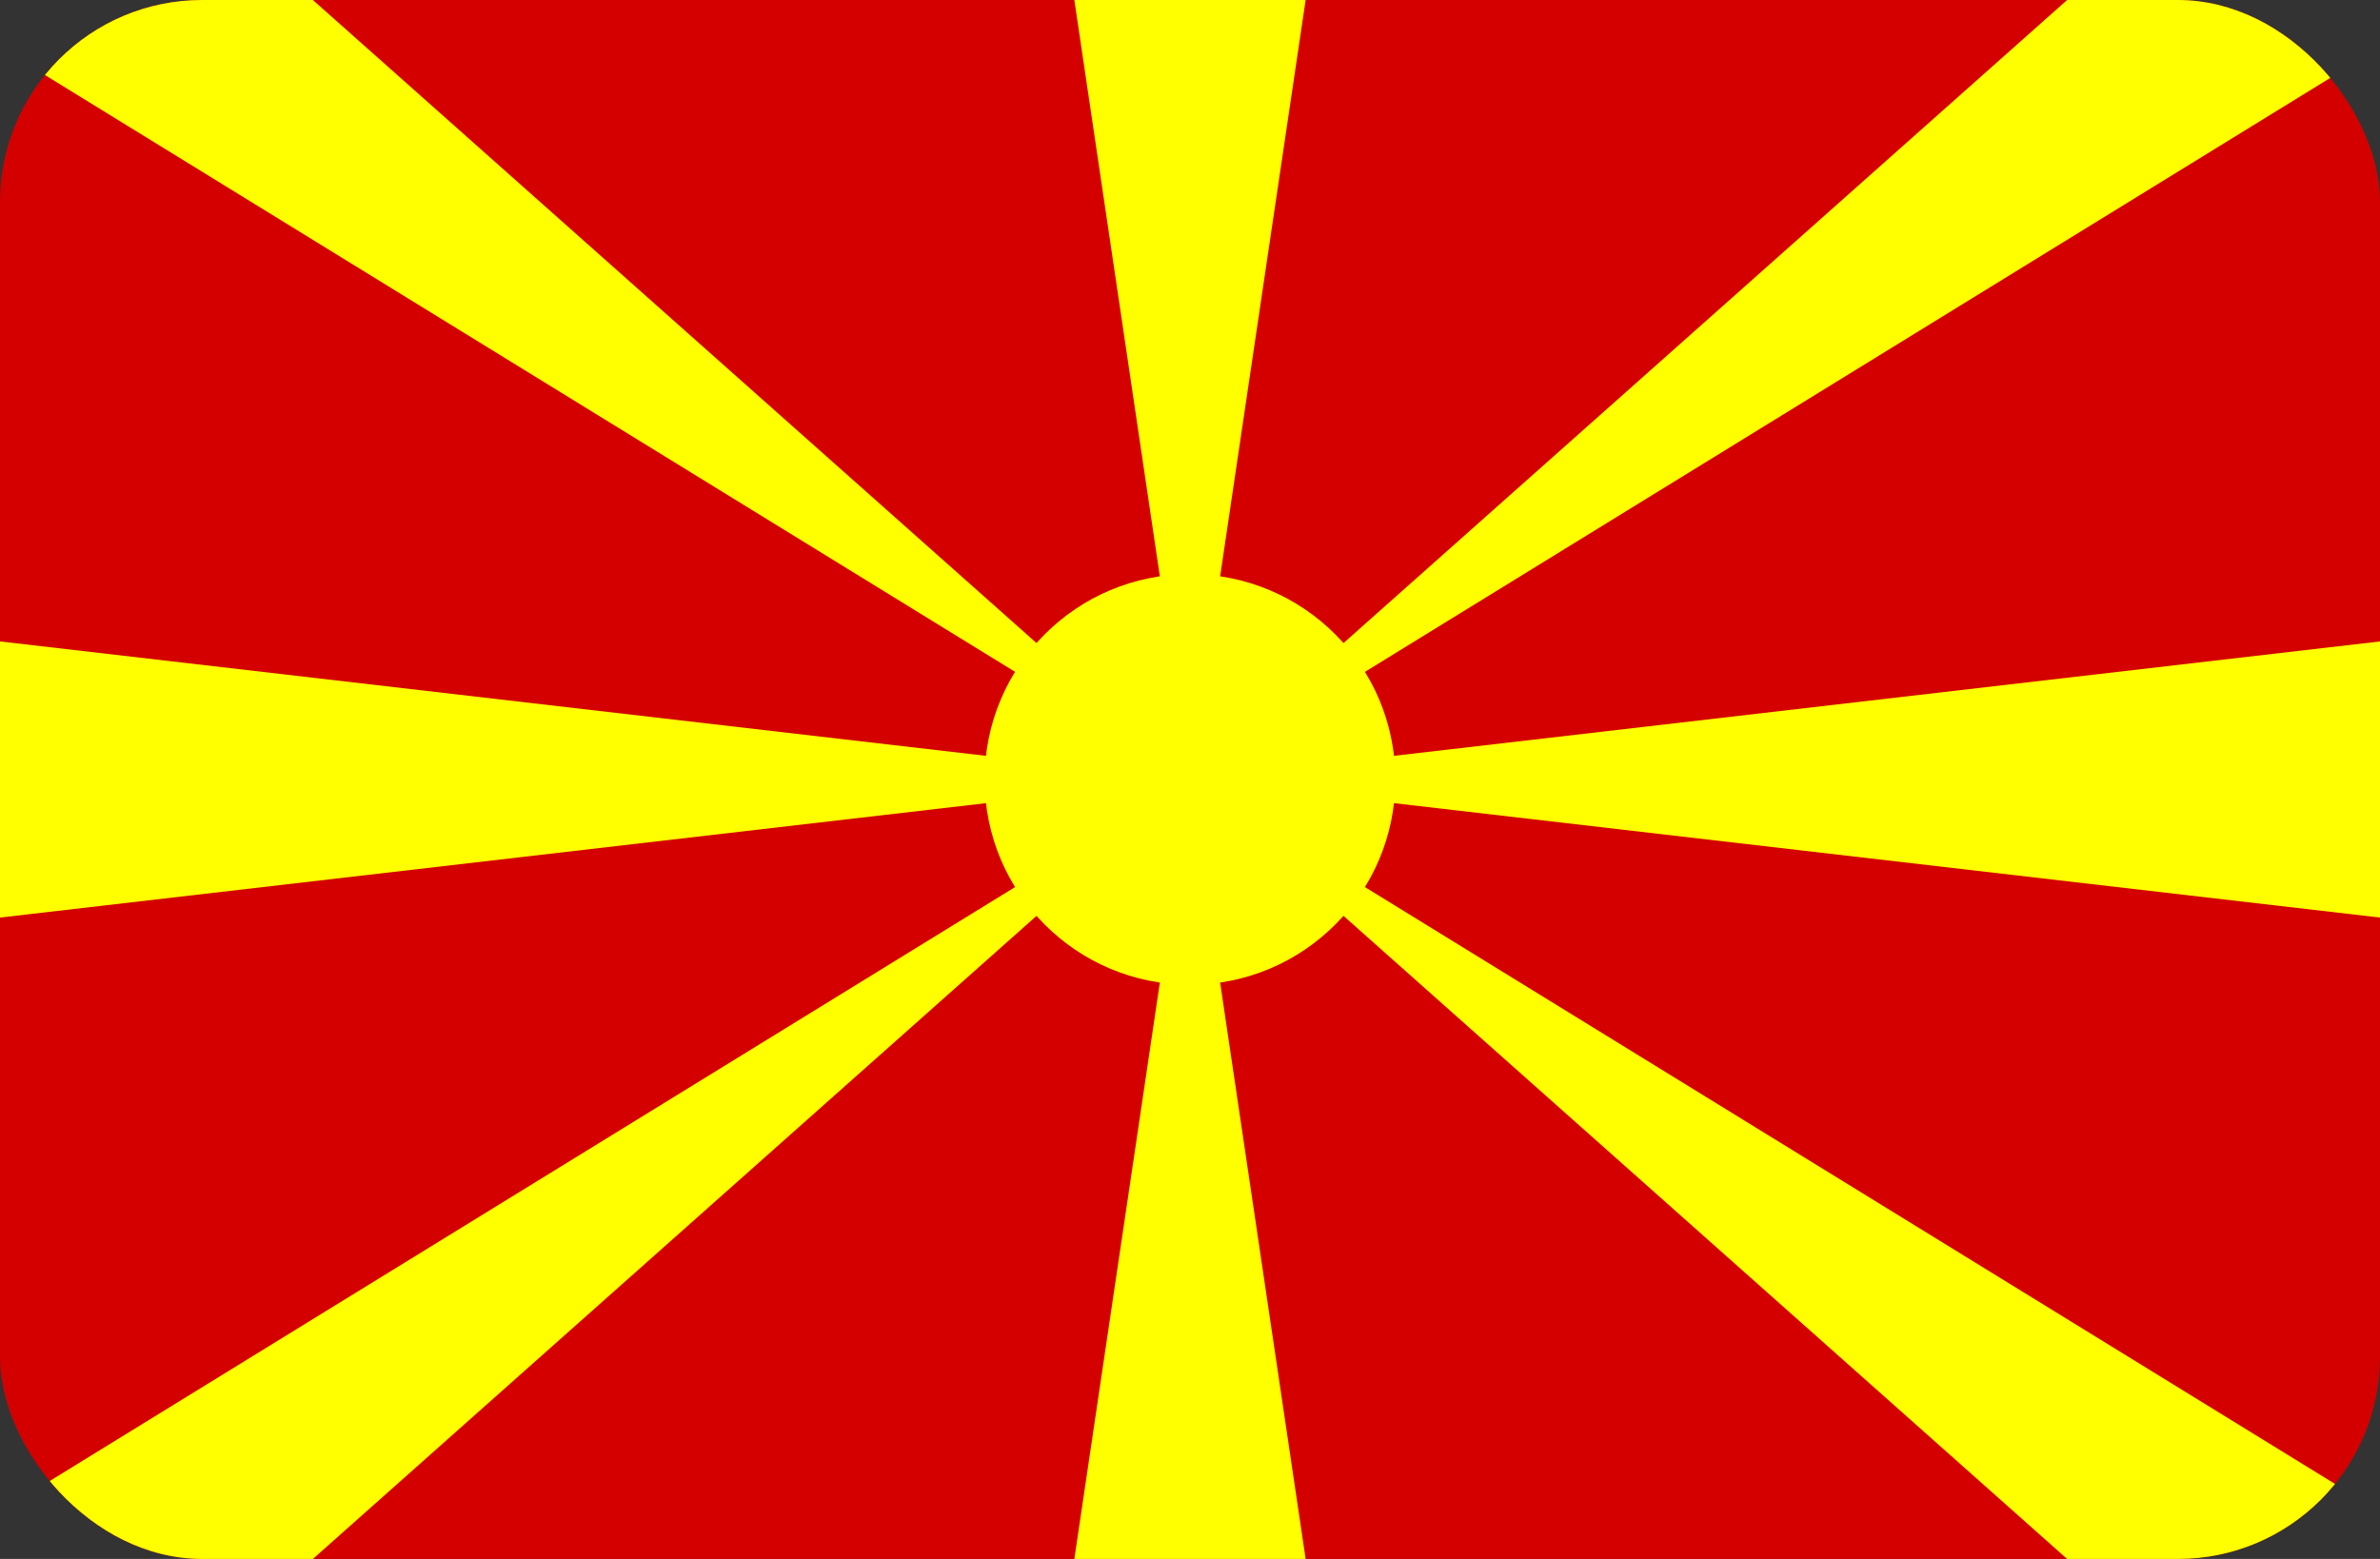 <svg xmlns="http://www.w3.org/2000/svg" xmlns:xlink="http://www.w3.org/1999/xlink" id="Layer_1" viewBox="0 0 512 335.45"><rect x="0" y="0" width="512" height="335.45" fill="#333333" stroke="none"/><defs><style>      .cls-1 {        fill: none;      }      .cls-2 {        fill: #d40000;      }      .cls-3 {        clip-path: url(#clippath);      }      .cls-4 {        fill: #ff0;      }    </style><clipPath id="clippath"><rect class="cls-1" width="512" height="335.45" rx="43.48" ry="43.48"></rect></clipPath></defs><rect class="cls-2" width="512" height="335.45" rx="43.48" ry="43.48"></rect><path id="path25552" class="cls-2" d="M311.2,167.73c0,30.49-24.71,55.2-55.2,55.2s-55.2-24.71-55.2-55.2,24.71-55.2,55.2-55.2h0c30.49,0,55.2,24.71,55.2,55.2Z"></path><path id="path25554" class="cls-4" d="M300.18,167.72c0,24.4-19.78,44.18-44.18,44.18s-44.18-19.78-44.18-44.18c0-24.4,19.78-44.18,44.18-44.18,24.4,0,44.18,19.78,44.18,44.18h0Z"></path><g class="cls-3"><g><path id="path25542" class="cls-4" d="M-.04-29.48c-14.83.06-29.18,5.23-40.64,14.64L256,167.72,34.14-29.48H-.04Z"></path><path id="path25544" class="cls-4" d="M226.75-29.48l29.25,197.21,29.25-197.21h-58.5Z"></path><path id="path25546" class="cls-4" d="M-64.46,130.54l320.46,37.19-320.46,37.19v-74.37Z"></path><path id="path25548" class="cls-4" d="M226.75,364.93l29.25-197.21,29.25,197.21h-58.5Z"></path><path id="path25550" class="cls-4" d="M576.46,130.54l-320.46,37.19,320.46,37.19v-74.37Z"></path></g><path id="path25556" class="cls-4" d="M256,167.72L-40.68,350.3c11.46,9.41,25.81,14.58,40.64,14.64h34.18l221.86-197.21Z"></path><path id="path25558" class="cls-4" d="M477.86-29.48l-221.86,197.21L552.82-14.94c-11.51-9.41-25.92-14.54-40.78-14.54h-34.18Z"></path><path id="path25560" class="cls-4" d="M256,167.72l221.86,197.21h34.18c14.86,0,29.27-5.13,40.78-14.54L256,167.72Z"></path></g></svg>